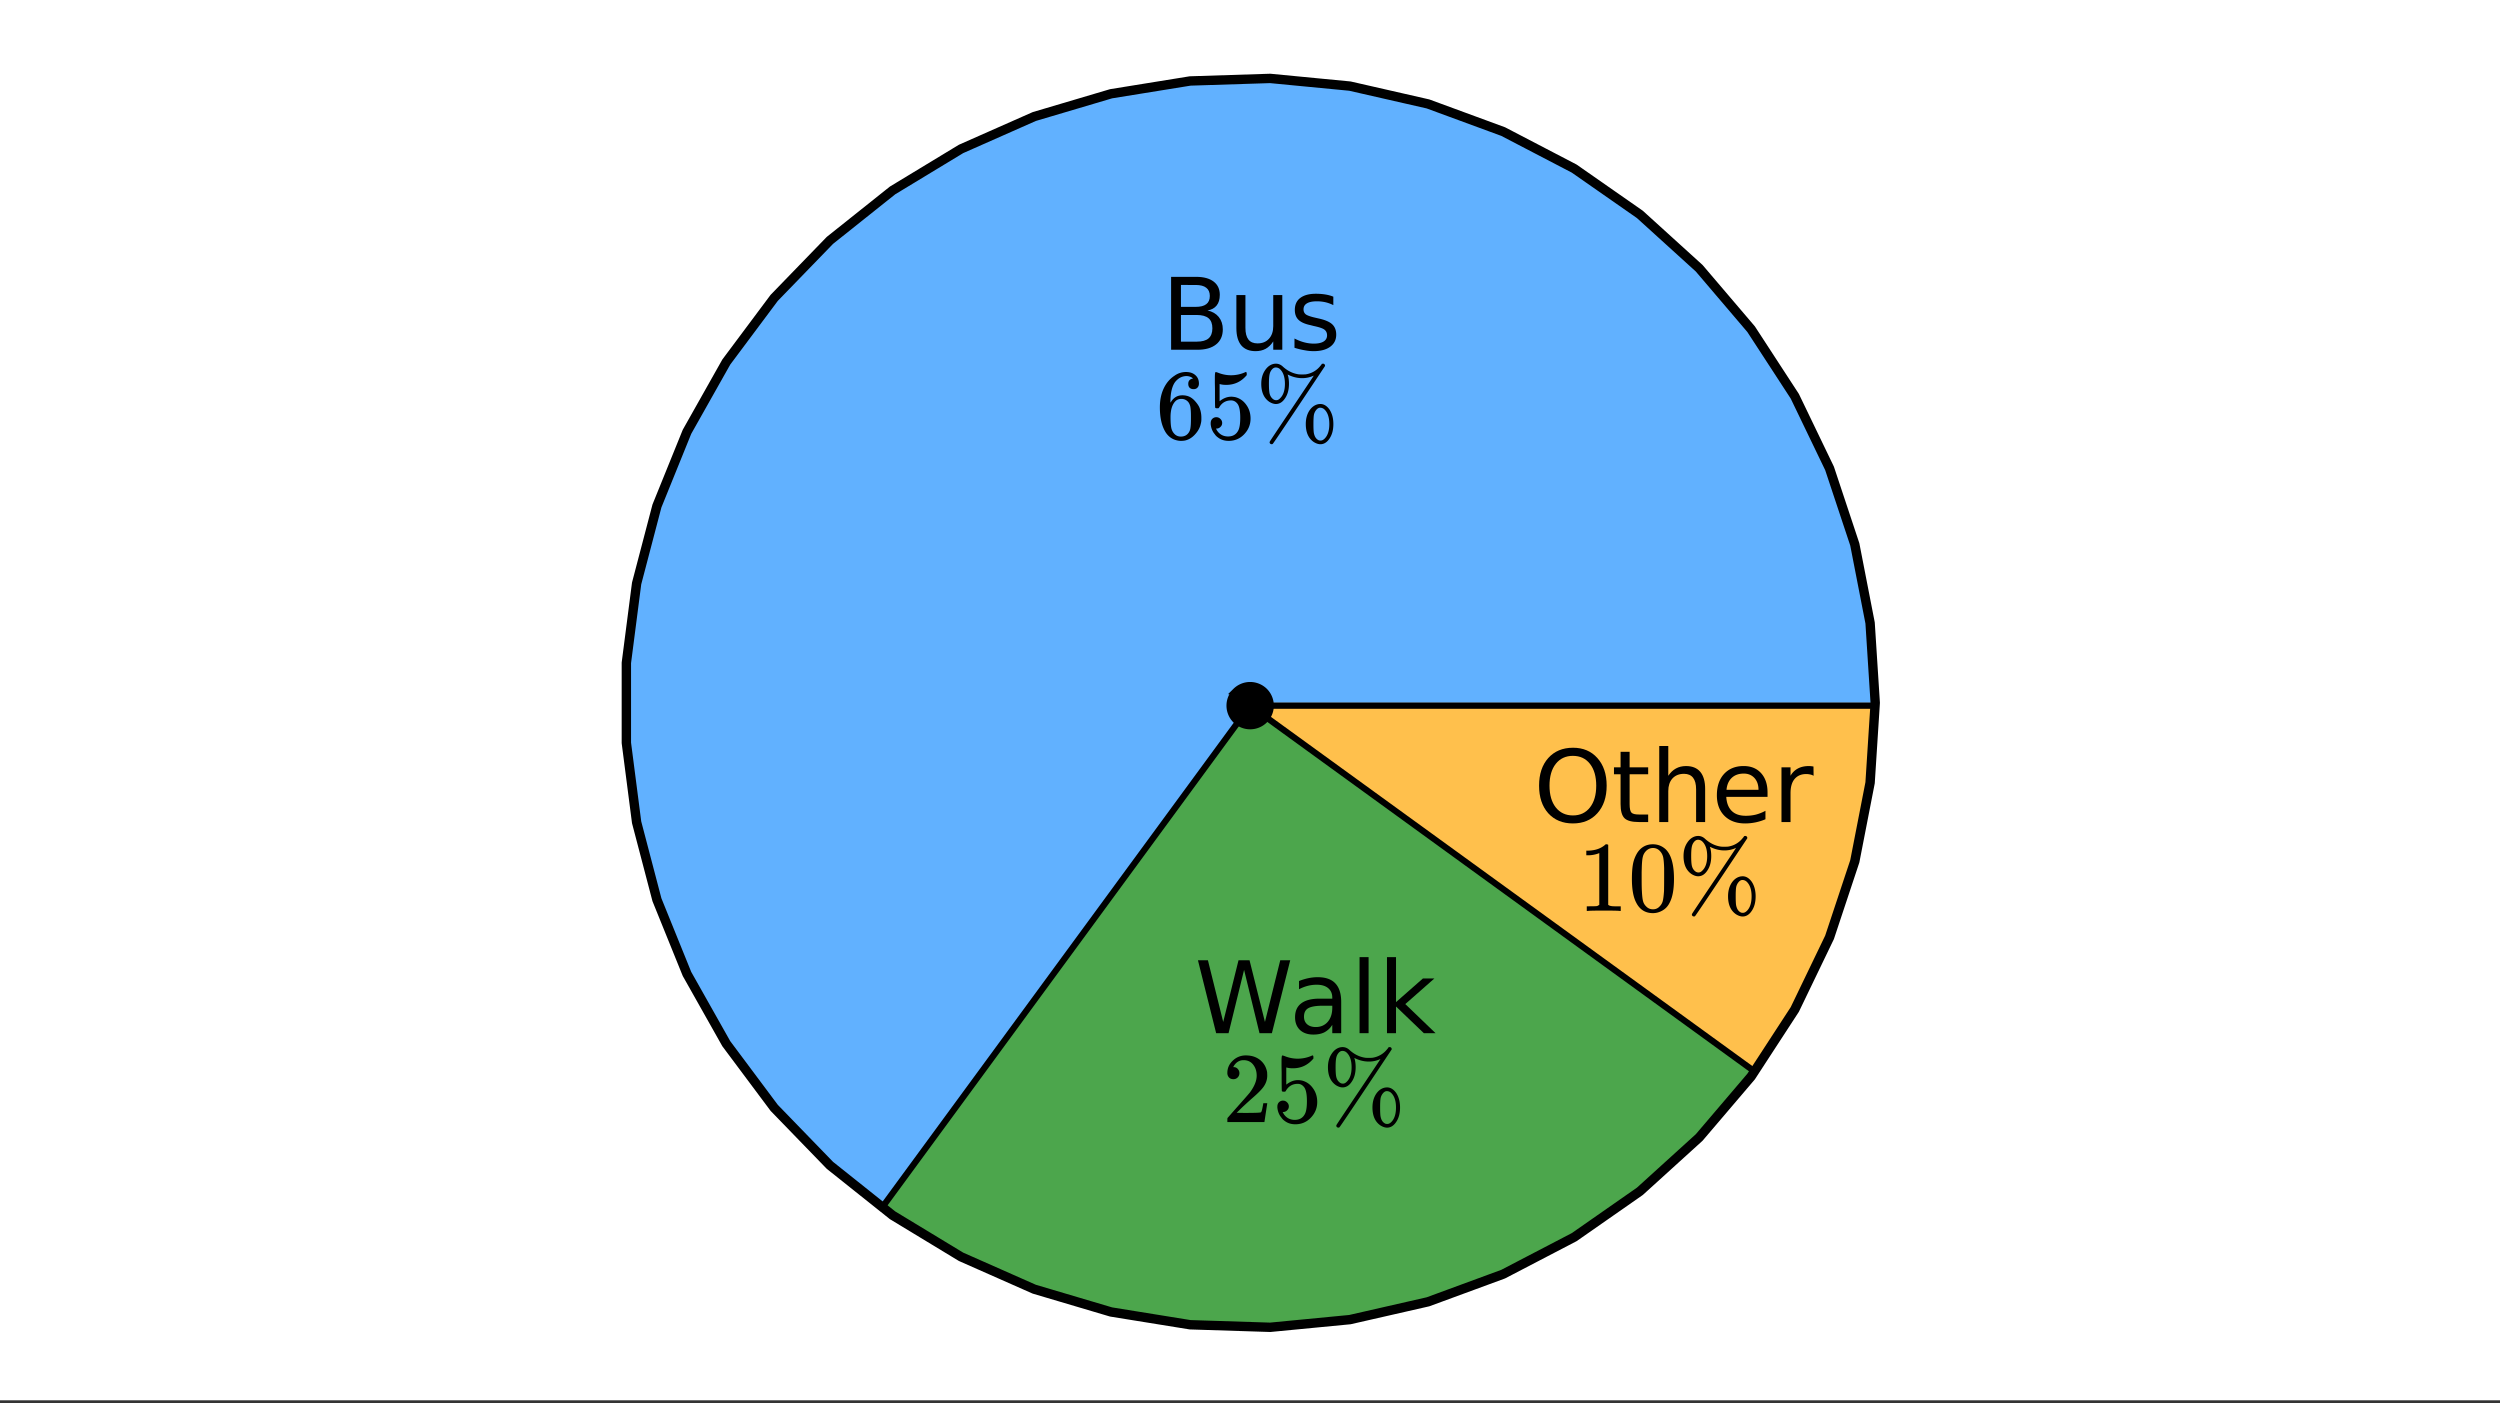 <svg xmlns="http://www.w3.org/2000/svg" xmlns:xlink="http://www.w3.org/1999/xlink" width="449.28" height="252.16" viewBox="0 0 336.96 189.12"><rect x="0" y="0" width="336.96" height="189.12" fill="#333333" stroke="none"/><defs><symbol overflow="visible" id="b"><path d="M2.656-4.688v3.594h2.125c.719 0 1.25-.144 1.594-.437.344-.301.516-.754.516-1.36 0-.613-.172-1.066-.516-1.359-.344-.29-.875-.438-1.594-.438zm0-4.046v2.953h1.969c.645 0 1.125-.117 1.438-.36.32-.238.484-.609.484-1.109s-.164-.867-.484-1.11c-.313-.25-.793-.374-1.438-.374zM1.328-9.828h3.39c1.009 0 1.79.215 2.345.64.55.418.828 1.012.828 1.782 0 .605-.141 1.086-.422 1.437-.282.356-.696.578-1.235.672.645.137 1.149.43 1.516.875.363.45.547 1.008.547 1.672 0 .875-.305 1.555-.906 2.031C6.797-.239 5.953 0 4.859 0H1.33zm0 0"/></symbol><symbol overflow="visible" id="c"><path d="M1.14-2.906v-4.469h1.22v4.422c0 .7.132 1.226.406 1.578.27.344.675.516 1.218.516.657 0 1.172-.207 1.547-.625.383-.414.578-.985.578-1.704v-4.187h1.22V0h-1.22v-1.125c-.293.45-.636.781-1.03 1-.388.207-.837.313-1.345.313-.843 0-1.492-.258-1.937-.782-.438-.531-.656-1.3-.656-2.312zm3.048-4.64zm0 0"/></symbol><symbol overflow="visible" id="d"><path d="M5.969-7.156v1.14a4.708 4.708 0 0 0-1.063-.39 5.208 5.208 0 0 0-1.14-.125c-.606 0-1.059.093-1.36.281-.304.18-.453.45-.453.813 0 .28.102.507.313.671.218.157.656.309 1.312.454l.406.093c.864.188 1.473.45 1.829.782.363.335.546.804.546 1.406 0 .687-.273 1.23-.812 1.625-.543.398-1.29.594-2.234.594-.399 0-.81-.043-1.235-.126-.43-.07-.875-.18-1.344-.328v-1.25c.446.23.883.403 1.313.516.437.117.867.172 1.297.172.57 0 1.008-.094 1.312-.281.313-.196.469-.473.469-.829 0-.332-.117-.585-.344-.765-.218-.176-.703-.344-1.453-.5l-.422-.11c-.75-.156-1.293-.394-1.625-.718-.336-.32-.5-.77-.5-1.344 0-.695.242-1.234.735-1.61.5-.374 1.195-.562 2.093-.562.446 0 .868.031 1.266.094.395.062.758.164 1.094.297zm0 0"/></symbol><symbol overflow="visible" id="j"><path d="M5.313-8.922c-.97 0-1.743.36-2.313 1.078-.563.719-.844 1.7-.844 2.938 0 1.242.281 2.218.844 2.937C3.57-1.25 4.344-.89 5.313-.89c.968 0 1.734-.359 2.296-1.078.563-.718.844-1.695.844-2.937 0-1.239-.281-2.219-.844-2.938-.562-.718-1.328-1.078-2.296-1.078zm0-1.094c1.375 0 2.472.465 3.296 1.391.832.93 1.25 2.168 1.25 3.719 0 1.554-.418 2.793-1.25 3.718C7.785-.27 6.688.188 5.313.188c-1.387 0-2.497-.457-3.329-1.375C1.16-2.112.75-3.352.75-4.905c0-1.551.41-2.79 1.234-3.719.832-.926 1.942-1.39 3.329-1.39zm0 0"/></symbol><symbol overflow="visible" id="k"><path d="M2.469-9.469v2.094h2.5v.938h-2.5v4.015c0 .594.082.98.25 1.156.164.168.5.25 1 .25h1.25V0h-1.25C2.78 0 2.133-.172 1.78-.516c-.355-.351-.531-.988-.531-1.906v-4.015H.36v-.938h.89v-2.094zm0 0"/></symbol><symbol overflow="visible" id="l"><path d="M7.406-4.453V0H6.188v-4.406c0-.696-.137-1.219-.407-1.563-.273-.351-.68-.531-1.218-.531-.657 0-1.18.21-1.563.625-.375.418-.563.984-.563 1.703V0H1.22v-10.25h1.218v4.016c.29-.438.633-.766 1.032-.985.394-.218.847-.328 1.36-.328.843 0 1.484.262 1.921.781.438.524.656 1.293.656 2.313zm0 0"/></symbol><symbol overflow="visible" id="m"><path d="M7.578-3.984v.593H2.016c.05.836.3 1.47.75 1.907.445.43 1.07.64 1.875.64.468 0 .921-.05 1.359-.156a5.827 5.827 0 0 0 1.297-.516v1.141a6.956 6.956 0 0 1-2.734.563C3.394.188 2.469-.149 1.78-.829 1.094-1.516.75-2.441.75-3.61c0-1.207.32-2.164.969-2.875.656-.707 1.535-1.063 2.64-1.063.989 0 1.77.32 2.344.953.582.637.875 1.508.875 2.61zm-1.219-.36c0-.664-.183-1.195-.546-1.593-.368-.395-.844-.594-1.438-.594-.68 0-1.219.195-1.625.578-.406.387-.64.922-.703 1.61zm0 0"/></symbol><symbol overflow="visible" id="n"><path d="M5.547-6.234a1.38 1.38 0 0 0-.453-.172 2.203 2.203 0 0 0-.532-.063c-.68 0-1.203.227-1.578.672-.367.438-.546 1.074-.546 1.906V0h-1.22v-7.375h1.22v1.14a2.469 2.469 0 0 1 1-.984c.406-.218.898-.328 1.484-.328.082 0 .176.008.281.016.102.011.211.027.328.047zm0 0"/></symbol><symbol overflow="visible" id="p"><path d="M.453-9.828h1.344l2.062 8.312 2.063-8.312h1.484l2.078 8.312 2.063-8.312h1.344L10.42 0H8.75L6.672-8.531 4.578 0H2.906zm0 0"/></symbol><symbol overflow="visible" id="q"><path d="M4.625-3.703c-.98 0-1.664.117-2.047.344-.375.218-.562.601-.562 1.14 0 .43.14.766.421 1.016.29.25.676.375 1.157.375.676 0 1.219-.235 1.625-.703.406-.477.61-1.114.61-1.907v-.265zm2.406-.5V0H5.828v-1.125a2.75 2.75 0 0 1-1.047 1c-.406.207-.906.313-1.5.313-.761 0-1.367-.208-1.812-.625C1.03-.863.812-1.43.812-2.141c0-.832.274-1.457.829-1.875.55-.425 1.379-.64 2.484-.64h1.703v-.125c0-.551-.183-.977-.547-1.282-.367-.312-.883-.468-1.547-.468-.43 0-.84.054-1.234.156a5.593 5.593 0 0 0-1.156.453v-1.11a7.834 7.834 0 0 1 1.297-.39c.414-.082.82-.125 1.218-.125 1.063 0 1.852.277 2.375.828.532.555.797 1.39.797 2.516zm0 0"/></symbol><symbol overflow="visible" id="r"><path d="M1.266-10.25h1.218V0H1.266zm0 0"/></symbol><symbol overflow="visible" id="s"><path d="M1.219-10.25h1.218v6.063l3.626-3.188h1.546L3.688-3.922 7.766 0H6.187l-3.75-3.594V0H1.22zm0 0"/></symbol><symbol overflow="visible" id="e"><path d="M5.031-8.11c-.199-.195-.48-.304-.843-.328-.625 0-1.153.274-1.579.813-.418.586-.625 1.492-.625 2.719L2-4.86l.11-.172c.363-.54.859-.813 1.484-.813.414 0 .781.09 1.094.266a2.6 2.6 0 0 1 .64.547c.219.242.395.492.531.75.196.449.297.933.297 1.453v.234c0 .211-.027.403-.078.578-.105.532-.383 1.032-.828 1.5-.387.407-.82.66-1.297.766a2.688 2.688 0 0 1-.547.047c-.168 0-.32-.016-.453-.047-.668-.125-1.2-.484-1.594-1.078C.83-1.66.563-2.79.563-4.218c0-.97.171-1.817.515-2.548.344-.726.82-1.296 1.438-1.703a2.62 2.62 0 0 1 1.562-.515c.531 0 .953.14 1.266.421.32.282.484.665.484 1.141 0 .23-.07.414-.203.547-.125.137-.297.203-.516.203-.218 0-.398-.062-.53-.187-.126-.125-.188-.301-.188-.532 0-.406.21-.644.64-.718zm-.593 3.235a1.18 1.18 0 0 0-.97-.484c-.335 0-.605.105-.812.312C2.22-4.597 2-3.883 2-2.907c0 .794.05 1.345.156 1.657.094.273.242.5.453.688.22.187.477.28.782.28.457 0 .804-.171 1.046-.515.133-.187.22-.41.25-.672.04-.258.063-.64.063-1.14v-.422c0-.508-.023-.895-.063-1.156a1.566 1.566 0 0 0-.25-.688zm0 0"/></symbol><symbol overflow="visible" id="f"><path d="M1.438-2.89a.72.72 0 0 1 .546.234.72.72 0 0 1 .235.547c0 .21-.078.386-.235.53a.73.73 0 0 1-.515.22h-.094l.047.062c.133.293.336.531.61.719.28.187.609.281.984.281.644 0 1.101-.27 1.375-.812.175-.332.265-.907.265-1.72 0-.925-.125-1.55-.375-1.874-.23-.3-.515-.453-.86-.453-.698 0-1.23.308-1.593.922a.312.312 0 0 1-.094.125.761.761 0 0 1-.203.015c-.148 0-.23-.031-.25-.093-.023-.032-.031-.817-.031-2.36 0-.258-.008-.57-.016-.937v-.72c0-.5.032-.75.094-.75a.047.047 0 0 1 .047-.03l.25.078a4.646 4.646 0 0 0 3.625-.016.402.402 0 0 1 .172-.062c.07 0 .11.086.11.25v.171C4.8-7.686 3.878-7.25 2.765-7.25c-.282 0-.532-.023-.75-.078l-.141-.031v2.312c.508-.406 1.035-.61 1.578-.61.164 0 .348.024.547.063.602.157 1.094.5 1.469 1.032.383.523.578 1.14.578 1.859 0 .812-.29 1.515-.86 2.11-.562.593-1.261.89-2.093.89C2.52.297 2.035.14 1.64-.172a1.618 1.618 0 0 1-.438-.453C.93-.945.758-1.348.687-1.828c0-.02-.007-.055-.015-.11v-.14c0-.25.07-.445.219-.594a.745.745 0 0 1 .546-.219zm0 0"/></symbol><symbol overflow="visible" id="g"><path d="M7.828-8.5a3.634 3.634 0 0 1-1.562.344c-.606 0-1.2-.133-1.782-.406a.264.264 0 0 1-.093-.047l-.063-.016-.031-.016a.752.752 0 0 0 .047.125c.093.305.14.68.14 1.125 0 .793-.18 1.446-.53 1.954-.337.511-.747.765-1.235.765-.274 0-.57-.098-.89-.297C1.108-5.469.75-6.273.75-7.39c0-.707.164-1.312.5-1.812.332-.508.75-.805 1.25-.89.102-.009.176-.016.219-.016.351 0 .672.136.953.406.633.574 1.336.918 2.11 1.031.05.012.206.016.468.016.258 0 .426-.004.5-.016a3.062 3.062 0 0 0 2.016-1.203c.02-.008.039-.031.062-.063a.358.358 0 0 1 .047-.078.188.188 0 0 0 .031-.046c.008-.02.02-.032.031-.032H9a.213.213 0 0 1 .078-.015c.082 0 .149.03.203.093.051.063.07.137.063.22C4.719-2.837 2.367.66 2.297.703a.234.234 0 0 1-.14.046.315.315 0 0 1-.204-.078.254.254 0 0 1-.078-.188c0-.03.016-.074.047-.125 0-.023.988-1.504 2.969-4.453a1388.89 1388.89 0 0 0 2.187-3.265c.508-.758.758-1.141.75-1.141zm-4.531-.844a.828.828 0 0 0-.594-.25c-.187 0-.355.086-.5.25-.18.2-.293.446-.344.735-.054.28-.078.687-.078 1.218 0 .532.024.95.078 1.25.063.293.18.528.36.704.164.167.336.25.515.25h.063c.164 0 .332-.086.5-.266.426-.414.64-1.063.64-1.938 0-.882-.214-1.535-.64-1.953zM6.75-1.969c0-.707.16-1.312.484-1.812.332-.5.75-.79 1.25-.875.102-.008.18-.016.235-.016.457 0 .863.246 1.219.734.351.524.53 1.18.53 1.97 0 .804-.179 1.46-.53 1.968-.336.5-.743.75-1.22.75-.28 0-.577-.102-.89-.297C7.11-.035 6.75-.844 6.75-1.969zm2.547-1.937a.852.852 0 0 0-.61-.266c-.18 0-.343.09-.5.266-.18.21-.292.445-.343.703-.043.25-.063.664-.063 1.234 0 .606.02 1.016.063 1.235.101.492.32.804.656.953.05.02.125.031.219.031h.062c.164 0 .336-.09.516-.266.414-.414.625-1.066.625-1.953 0-.875-.211-1.52-.625-1.937zm0 0"/></symbol><symbol overflow="visible" id="h"><path d="M5.61 0c-.157-.031-.872-.047-2.141-.047C2.207-.047 1.5-.03 1.344 0h-.157v-.625h.344c.52 0 .86-.008 1.016-.031.07-.008.18-.067.328-.172v-6.969c-.023 0-.059.016-.11.047a4.134 4.134 0 0 1-1.39.25h-.25v-.625h.25c.758-.02 1.39-.188 1.89-.5a2.46 2.46 0 0 0 .422-.313c.008-.03.063-.046.157-.046a.36.36 0 0 1 .234.078v8.078c.133.137.43.203.89.203h.798V0zm0 0"/></symbol><symbol overflow="visible" id="i"><path d="M1.297-7.89c.5-.727 1.187-1.094 2.062-1.094.657 0 1.227.226 1.72.671.25.243.456.547.624.922.332.75.5 1.778.5 3.079 0 1.398-.195 2.46-.578 3.187-.25.523-.621.902-1.11 1.14a2.534 2.534 0 0 1-1.14.282c-1.031 0-1.79-.473-2.266-1.422-.386-.727-.578-1.79-.578-3.188 0-.832.051-1.519.156-2.062a4.48 4.48 0 0 1 .61-1.516zm3.031-.157a1.24 1.24 0 0 0-.953-.437c-.375 0-.7.148-.969.437-.199.211-.336.465-.406.766-.074.293-.121.797-.14 1.515 0 .063-.008.246-.016.547v.735c0 .855.008 1.453.031 1.796.031.637.082 1.09.156 1.36.07.273.207.508.406.703.25.273.563.406.938.406.363 0 .664-.133.906-.406.196-.195.332-.43.407-.703.07-.27.128-.723.171-1.36.008-.343.016-.94.016-1.796v-.735-.547c-.023-.718-.07-1.222-.14-1.515-.075-.301-.212-.555-.407-.766zm0 0"/></symbol><symbol overflow="visible" id="o"><path d="M1.484-5.781c-.25 0-.449-.078-.593-.235a.872.872 0 0 1-.22-.609c0-.645.243-1.195.735-1.656a2.46 2.46 0 0 1 1.766-.703c.77 0 1.41.21 1.922.625.508.418.82.964.937 1.64.008.168.016.32.016.453 0 .524-.156 1.012-.469 1.47-.25.374-.758.89-1.516 1.546-.324.281-.777.695-1.359 1.234l-.781.766 1.016.016c1.414 0 2.164-.024 2.25-.079.039-.007.085-.101.14-.28.031-.095.094-.4.188-.923v-.03h.53v.03l-.374 2.47V0h-5v-.25c0-.188.008-.29.031-.313.008-.007.383-.437 1.125-1.28.977-1.095 1.61-1.813 1.89-2.157.602-.82.907-1.57.907-2.25 0-.594-.156-1.086-.469-1.484-.312-.407-.746-.61-1.297-.61-.523 0-.945.235-1.265.703-.024.032-.047.079-.078.141a.274.274 0 0 0-.047.078c0 .012.02.016.062.016a.68.68 0 0 1 .547.25.801.801 0 0 1 .219.562c0 .23-.078.422-.235.578a.76.76 0 0 1-.578.235zm0 0"/></symbol><clipPath id="a"><path d="M0 0h336.96v188.719H0zm0 0"/></clipPath></defs><g clip-path="url(#a)" fill="#fff"><path d="M0 0h337v189.469H0zm0 0"/><path d="M0 0h337v189.469H0zm0 0"/></g><path d="M168.5 94.734h84.25c0-46.507-37.719-84.207-84.25-84.207s-84.25 37.7-84.25 84.207a84.186 84.186 0 0 0 34.73 68.125l49.52-68.125" fill="#1e90ff" fill-opacity=".702"/><path d="M168.5 94.734l-49.52 68.125c37.641 27.336 90.329 18.996 117.68-18.629-22.7-16.48-45.394-32.964-68.16-49.496" fill="green" fill-opacity=".702"/><path d="M168.5 94.734l68.16 49.496a84.188 84.188 0 0 0 16.09-49.496H168.5" fill="orange" fill-opacity=".702"/><path d="M252.75 94.734l-.691-10.77-2.063-10.589-3.402-10.242-4.684-9.723-5.89-9.043-7-8.215-7.993-7.254-8.851-6.175-9.574-4.989-10.13-3.726-10.527-2.403L171.2 10.57l-10.789.344-10.656 1.723-10.352 3.07-9.87 4.367-9.231 5.594-8.442 6.73-7.511 7.75-6.457 8.649-5.297 9.402-4.051 10-2.738 10.438-1.383 10.703v10.789l1.383 10.703 2.738 10.438 4.05 10 5.298 9.402 6.457 8.648 7.511 7.75 8.442 6.73 9.23 5.595 9.871 4.367 10.352 3.07 10.656 1.723 10.79.343 10.745-1.035 10.528-2.402 10.129-3.727 9.574-4.988 8.851-6.176 7.993-7.254 7-8.214 5.89-9.043 4.684-9.723 3.402-10.242 2.063-10.59.691-10.77" fill="none" stroke-width="1.264" stroke-linecap="round" stroke-linejoin="round" stroke="#000"/><path d="M168.5 95.11h84.625M168.5 95.11l-49.426 67.398M168.5 95.11l68.148 49.425" fill="none" stroke-width=".843" stroke="#000"/><path d="M171.27 95.11c0 .367-.07.718-.211 1.058a2.74 2.74 0 0 1-1.5 1.5c-.336.14-.692.21-1.059.21s-.723-.07-1.059-.21a2.748 2.748 0 0 1-1.5-1.5c-.14-.34-.21-.691-.21-1.059 0-.367.07-.722.21-1.062.141-.336.34-.637.598-.899a2.799 2.799 0 0 1 1.961-.808 2.799 2.799 0 0 1 1.96.809c.259.261.458.562.599.898.14.34.21.695.21 1.062zm0 0" stroke-width=".843" stroke="#000"/><use xlink:href="#b" x="156.518" y="47.143"/><use xlink:href="#c" x="165.504" y="47.143"/><use xlink:href="#d" x="173.742" y="47.143"/><use xlink:href="#e" x="155.769" y="59.125"/><use xlink:href="#f" x="162.509" y="59.125"/><use xlink:href="#g" x="169.249" y="59.125"/><use xlink:href="#h" x="212.684" y="122.78"/><use xlink:href="#i" x="219.424" y="122.78"/><use xlink:href="#g" x="226.164" y="122.78"/><use xlink:href="#j" x="206.693" y="110.798"/><use xlink:href="#k" x="217.178" y="110.798"/><use xlink:href="#l" x="222.42" y="110.798"/><use xlink:href="#m" x="230.658" y="110.798"/><use xlink:href="#n" x="238.896" y="110.798"/><use xlink:href="#o" x="164.756" y="151.238"/><use xlink:href="#f" x="171.496" y="151.238"/><use xlink:href="#g" x="178.236" y="151.238"/><use xlink:href="#p" x="161.011" y="139.256"/><use xlink:href="#q" x="173.742" y="139.256"/><use xlink:href="#r" x="181.98" y="139.256"/><use xlink:href="#s" x="185.724" y="139.256"/></svg>